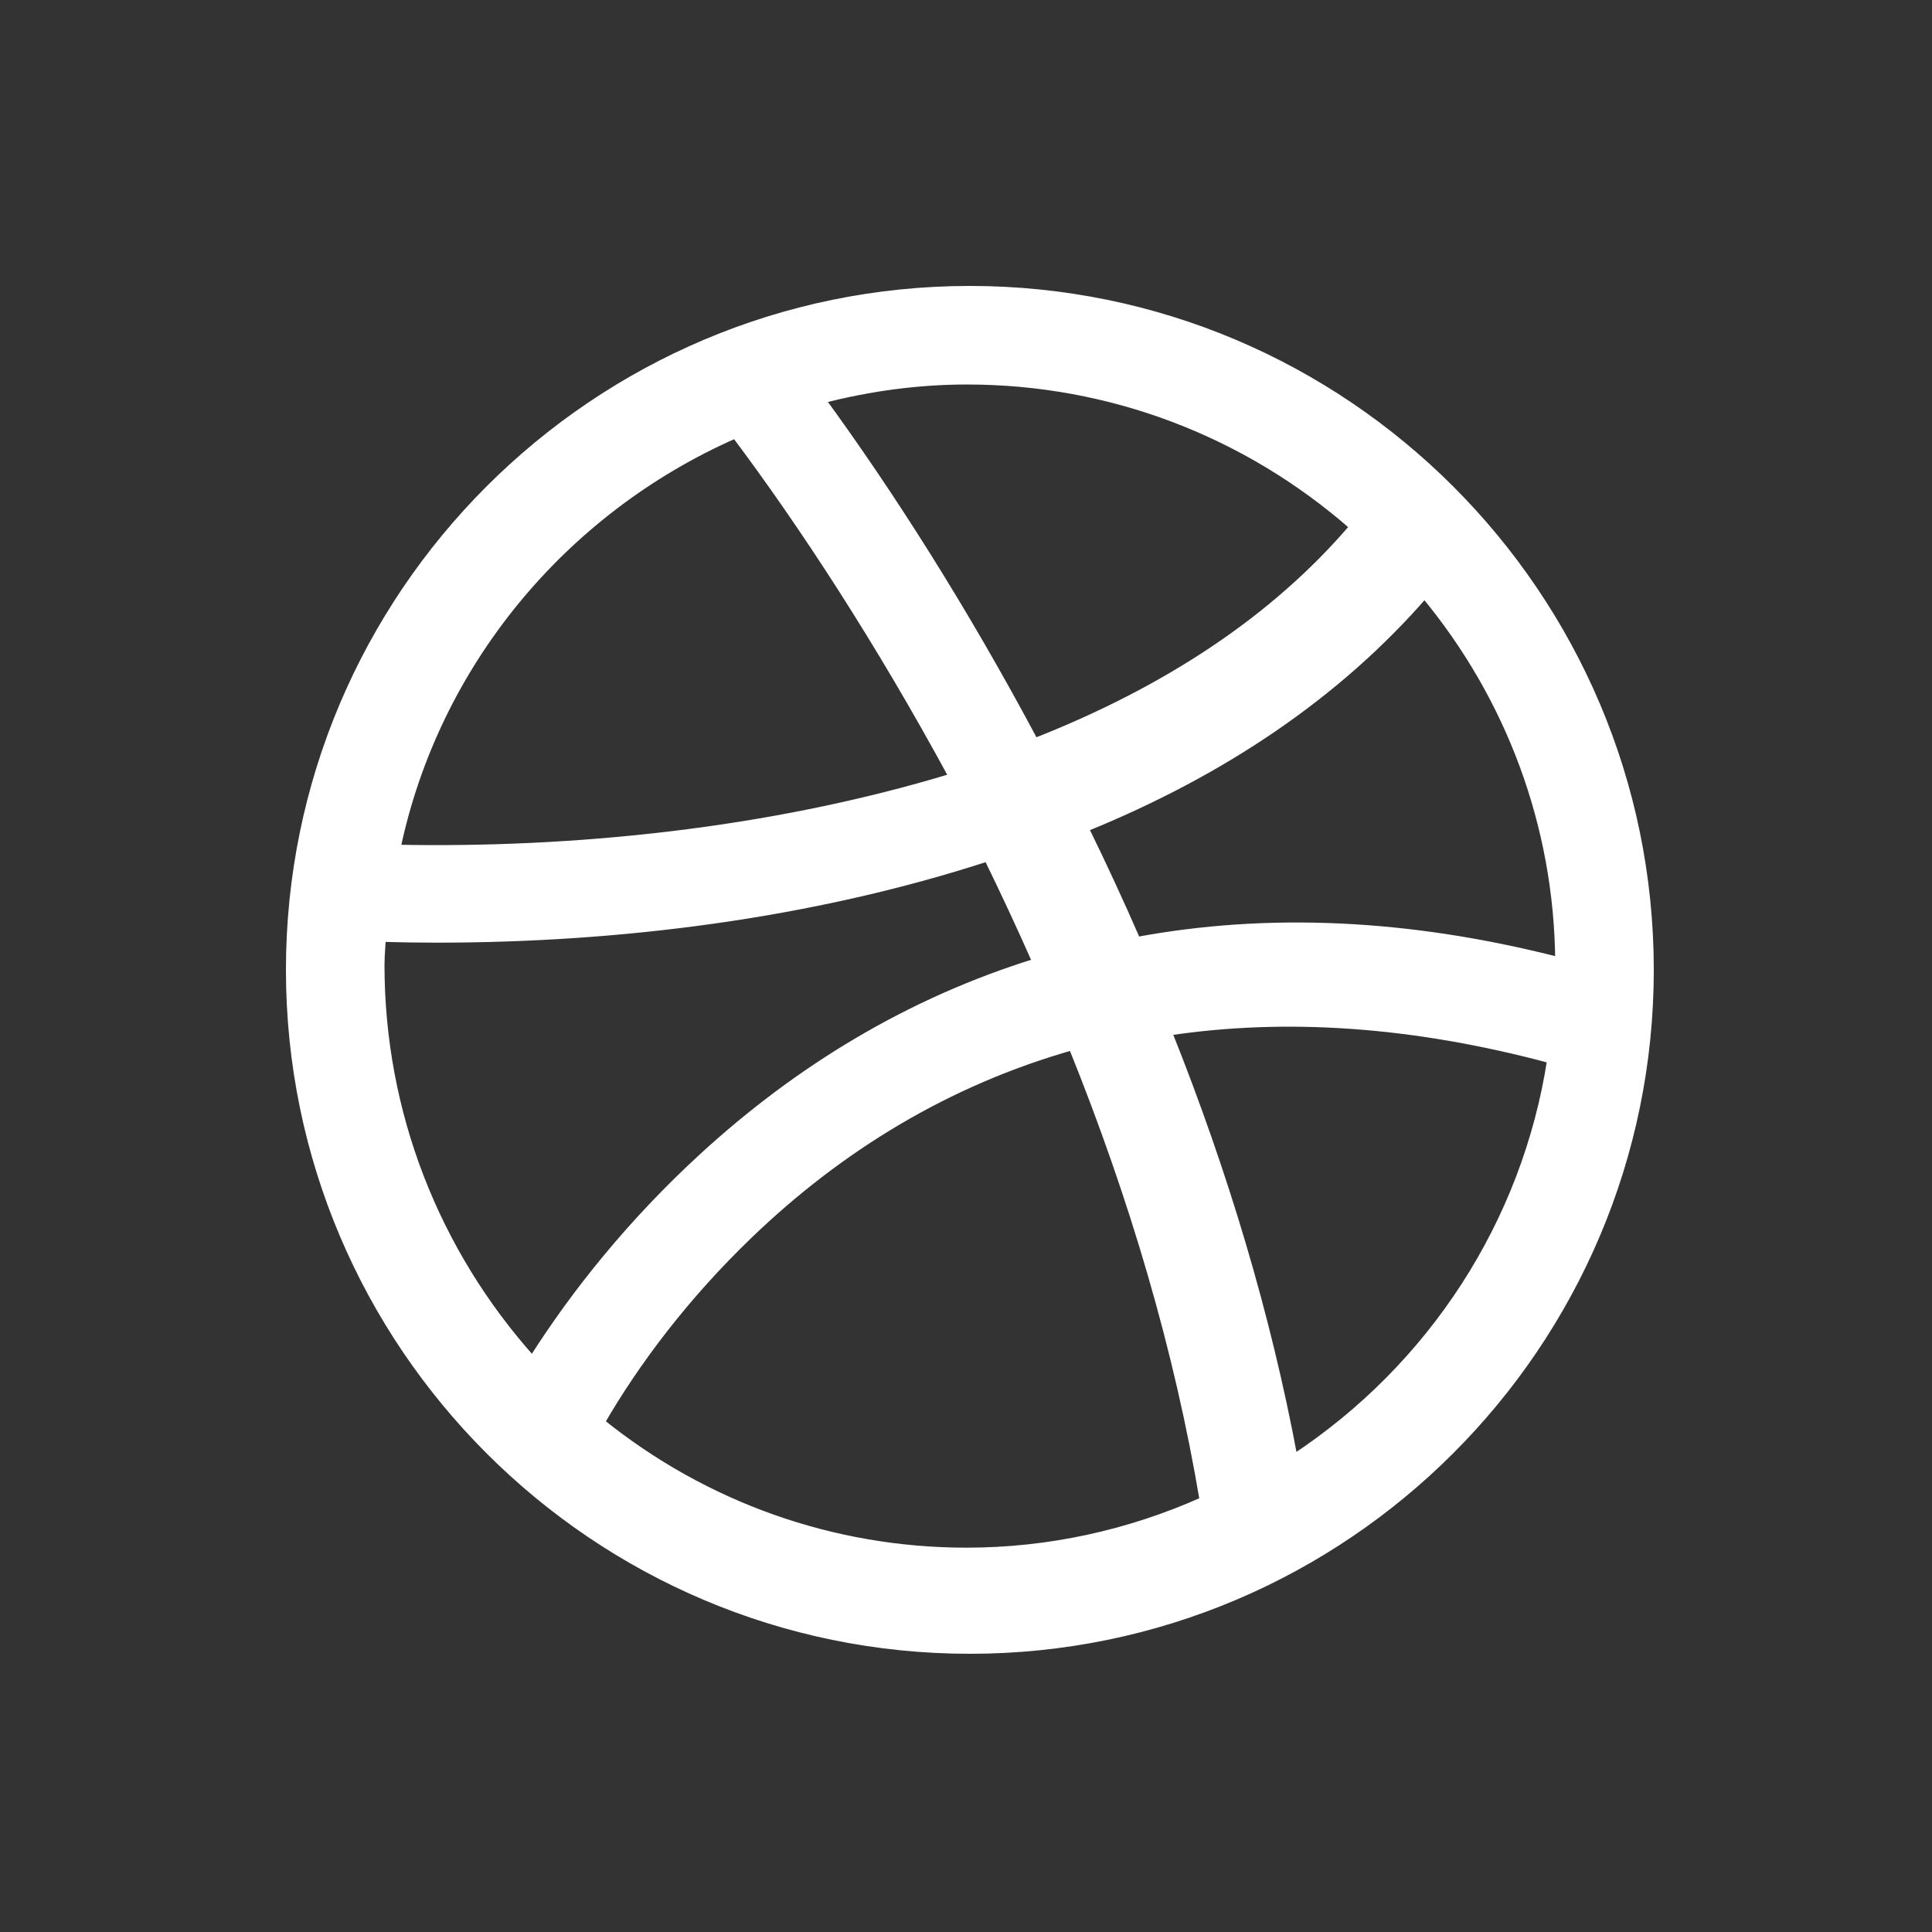 <?xml version="1.0" encoding="UTF-8"?> <svg xmlns="http://www.w3.org/2000/svg" xmlns:xlink="http://www.w3.org/1999/xlink" width="250px" height="250px" viewBox="0 0 250 250"><rect x="0" y="0" width="250" height="250" fill="#333333" stroke="none"/> <!-- Generator: Sketch 57.1 (83088) - https://sketch.com --> <title>dr</title> <desc>Created with Sketch.</desc> <g id="Page-1" stroke="none" stroke-width="1" fill="none" fill-rule="evenodd"> <g id="Artboard-Copy-7" transform="translate(-150, -416)" fill="#FFFFFF" fill-rule="nonzero" stroke="#FFFFFF"> <g id="Group-2-Copy" transform="translate(150, 416)"> <path d="M125.5,37.5 C174.024,37.5 213.5,76.976 213.5,125.5 C213.5,174.024 174.024,213.5 125.5,213.5 C76.976,213.5 37.5,174.024 37.5,125.5 C37.5,76.976 76.976,37.5 125.5,37.5 Z M201.743,124.365 C201.597,106.816 195.382,90.2 184.336,76.901 C173.018,89.938 158.093,99.964 140.362,107.157 C142.664,111.849 144.921,116.728 147.108,121.744 C163.899,118.623 182.103,119.337 201.743,124.365 Z M175.151,68.154 C161.366,56.056 143.776,49.254 125.151,49.254 C118.856,49.254 112.571,50.092 106.295,51.71 C115.201,63.911 124.75,78.861 133.886,96.031 C150.938,89.337 164.923,80.147 175.151,68.154 Z M95.154,56.214 C72.756,66.051 56.304,86.038 51.32,109.805 C73.914,110.257 99.491,107.792 123.303,100.554 C113.68,82.793 103.825,67.768 95.154,56.214 Z M68.889,176.002 C74.466,167.202 81.772,158.137 90.834,149.8 C103.29,138.343 117.692,129.586 134.103,124.51 C132.07,119.905 129.964,115.384 127.795,110.957 C104.792,118.447 79.887,121.48 56.461,121.48 C53.969,121.48 51.642,121.441 49.429,121.372 C49.415,121.612 49.397,121.89 49.37,122.292 C49.369,122.301 49.369,122.301 49.369,122.31 C49.283,123.589 49.254,124.158 49.254,124.873 C49.254,143.985 56.339,162.016 68.889,176.002 Z M77.752,184.038 C91.105,194.799 107.637,200.768 125.058,200.768 C135.705,200.768 146.077,198.498 155.739,194.179 C152.46,174.634 146.652,154.94 138.751,135.39 C122.587,139.978 108.685,148.478 96.934,159.771 C88.674,167.709 82.309,176.175 77.752,184.038 Z M167.412,188.708 C185.271,176.961 197.454,158.272 200.707,137.101 C182.81,132.288 166.291,131.221 151.129,133.506 C158.437,151.776 163.975,170.245 167.412,188.708 Z" id="Shape"></path> </g> </g> </g> </svg> 
